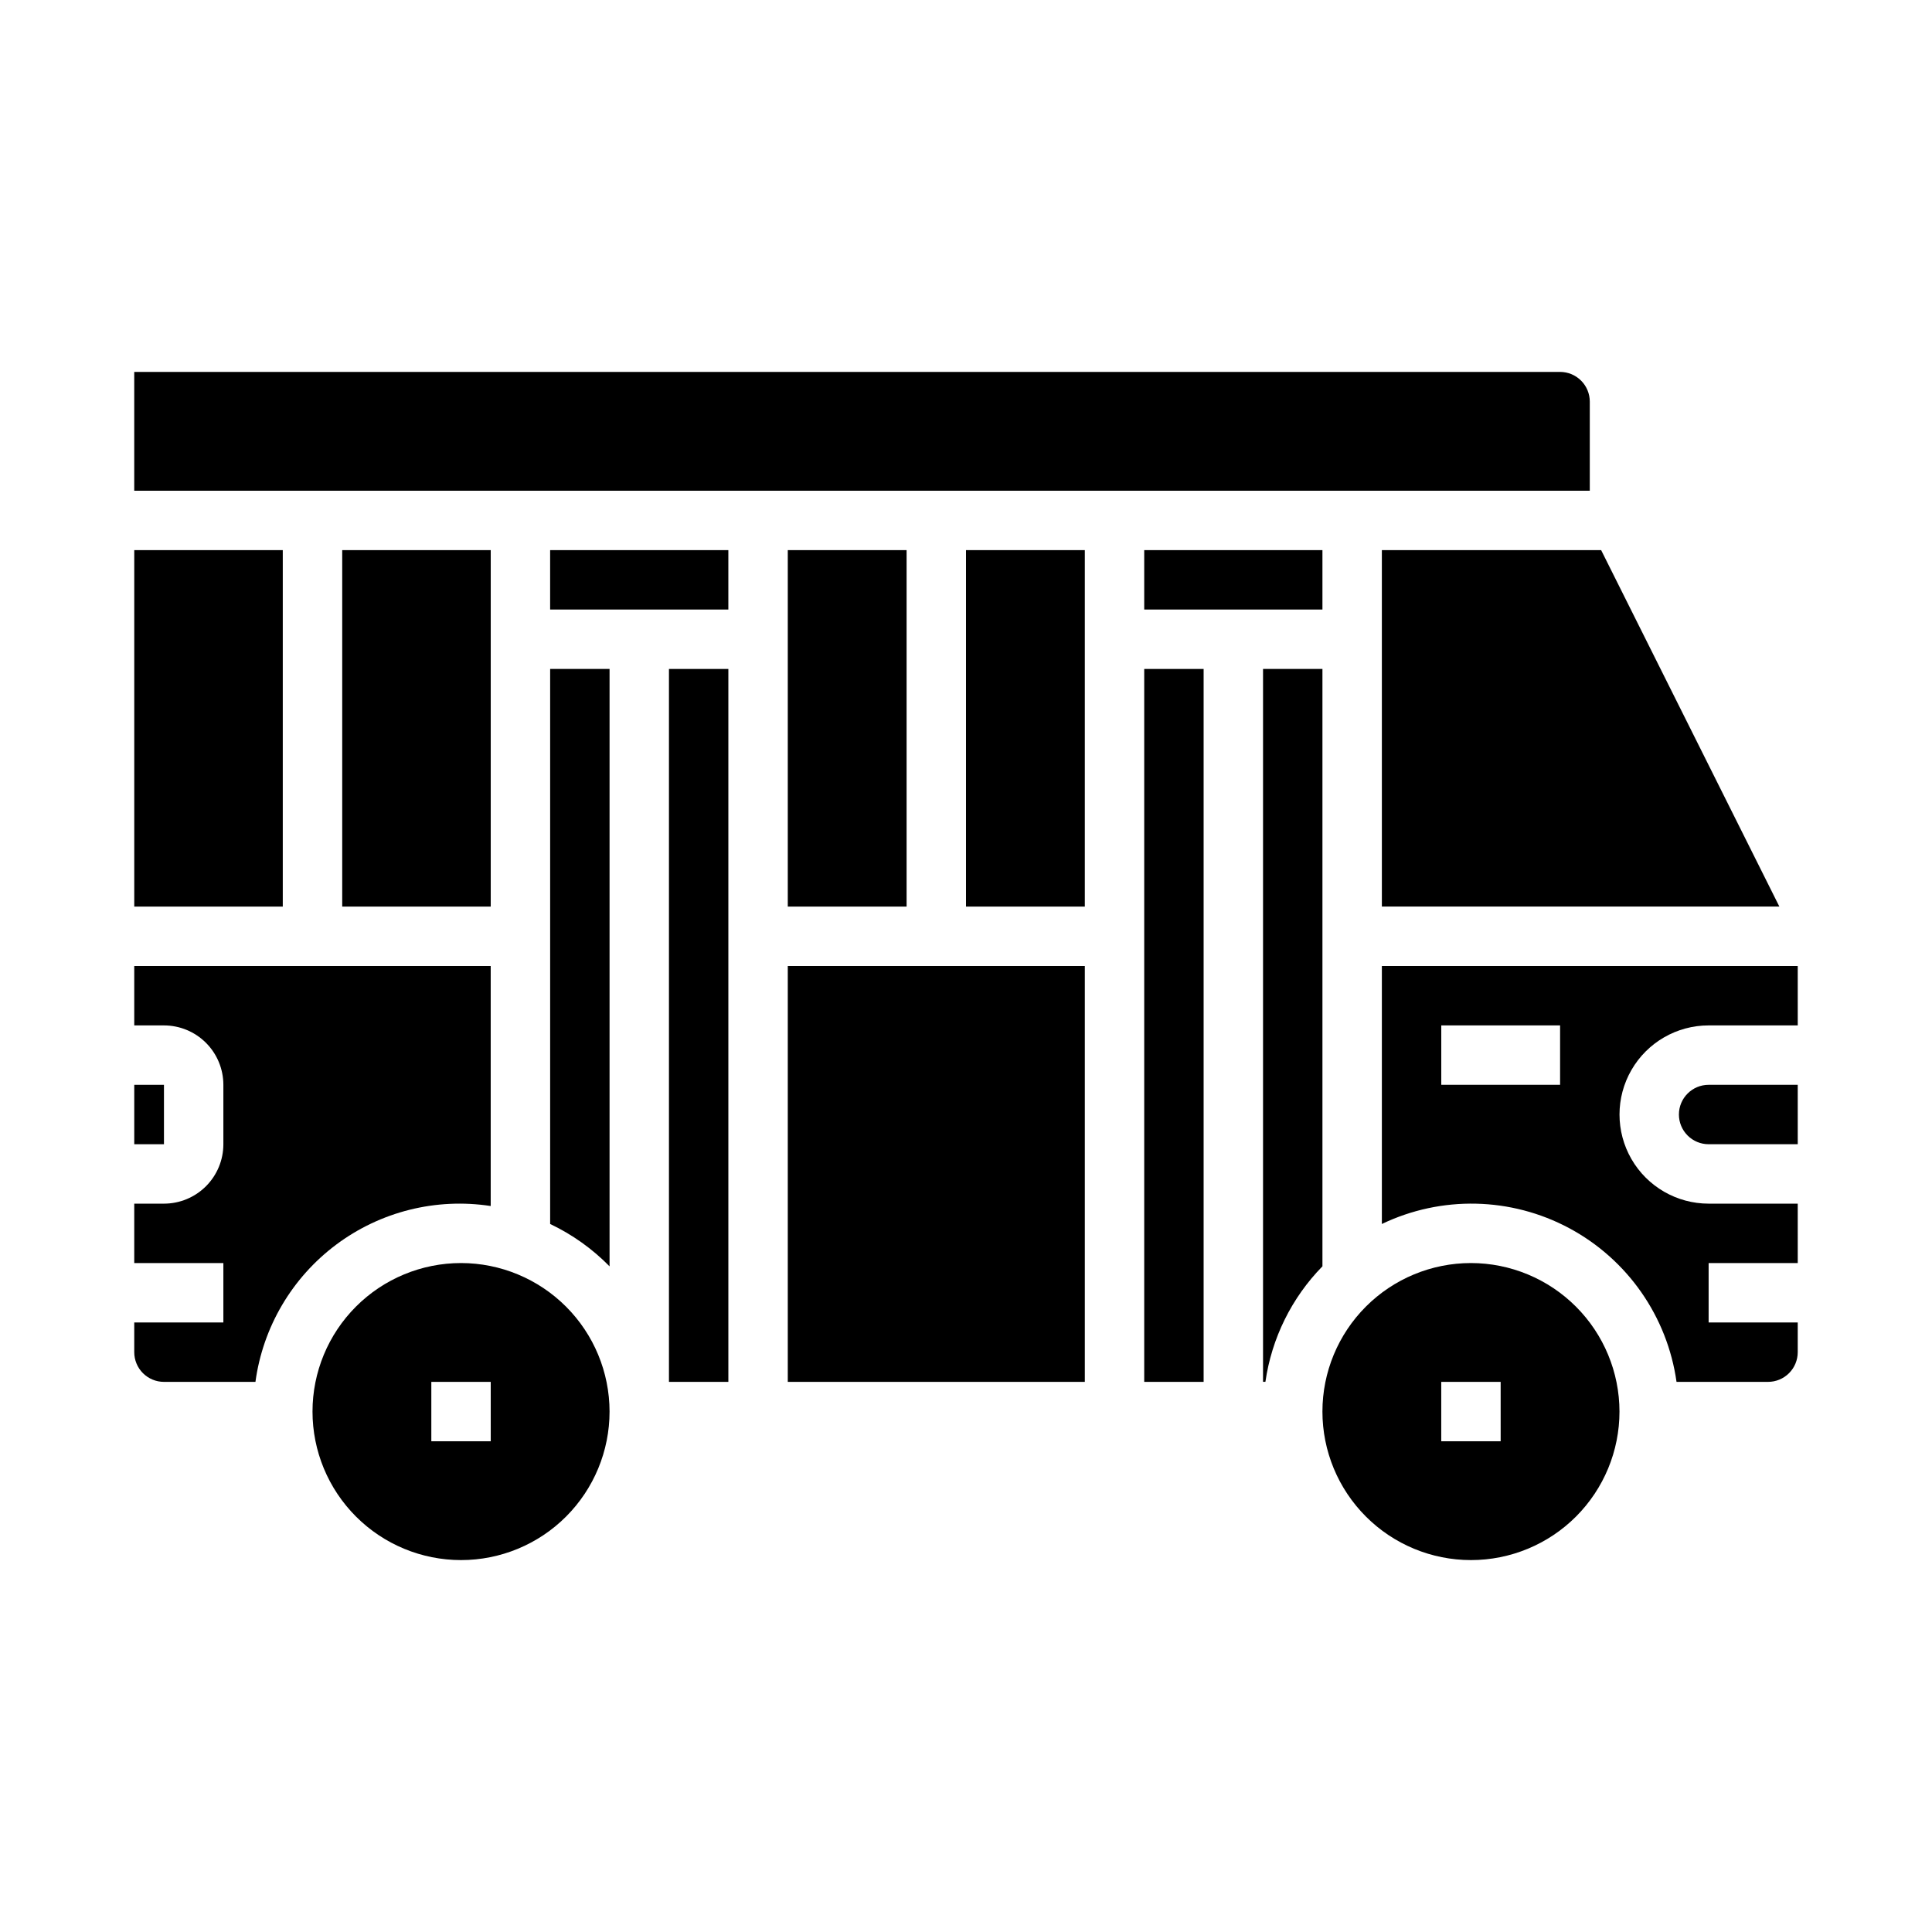 <?xml version="1.0" encoding="UTF-8"?>
<!-- Uploaded to: ICON Repo, www.svgrepo.com, Generator: ICON Repo Mixer Tools -->
<svg fill="#000000" width="800px" height="800px" version="1.1" viewBox="144 144 512 512" xmlns="http://www.w3.org/2000/svg">
 <g>
  <path d="m187.45 510.21h24.246c1.969-14.504 9.68-27.609 21.402-36.371 11.723-8.766 26.477-12.449 40.945-10.23v-63.605h-94.465v15.742h7.871c4.176 0 8.18 1.66 11.133 4.613 2.953 2.949 4.613 6.957 4.613 11.133v15.742c0 4.176-1.66 8.18-4.613 11.133-2.953 2.953-6.957 4.613-11.133 4.613h-7.871v15.742h23.617v15.742h-23.617v7.875c0 2.086 0.828 4.09 2.305 5.566 1.477 1.477 3.481 2.305 5.566 2.305z"/>
  <path d="m179.58 431.49h7.871v15.742h-7.871z"/>
  <path d="m234.69 289.79h39.359v94.465h-39.359z"/>
  <path d="m305.54 321.28h-15.746v147.09c5.867 2.785 11.199 6.586 15.746 11.227z"/>
  <path d="m565.31 274.05v-23.617c0-2.086-0.832-4.09-2.309-5.566-1.477-1.477-3.477-2.305-5.566-2.305h-377.86v31.488z"/>
  <path d="m179.58 289.79h39.359v94.465h-39.359z"/>
  <path d="m533.82 478.72c-10.441 0-20.453 4.148-27.832 11.527-7.383 7.383-11.531 17.395-11.531 27.832 0 10.441 4.148 20.449 11.531 27.832 7.379 7.383 17.391 11.527 27.832 11.527 10.438 0 20.449-4.144 27.832-11.527 7.379-7.383 11.527-17.391 11.527-27.832-0.012-10.434-4.164-20.438-11.543-27.816-7.379-7.379-17.383-11.531-27.816-11.543zm7.871 47.23h-15.746v-15.742h15.742z"/>
  <path d="m321.28 321.28h15.742v188.93h-15.742z"/>
  <path d="m266.18 478.72c-10.441 0-20.453 4.148-27.832 11.527-7.383 7.383-11.531 17.395-11.531 27.832 0 10.441 4.148 20.449 11.531 27.832 7.379 7.383 17.391 11.527 27.832 11.527 10.438 0 20.449-4.144 27.832-11.527 7.379-7.383 11.527-17.391 11.527-27.832-0.012-10.434-4.164-20.438-11.543-27.816-7.379-7.379-17.383-11.531-27.816-11.543zm7.871 47.23h-15.746v-15.742h15.742z"/>
  <path d="m588.3 510.21h24.246c2.09 0 4.09-0.828 5.566-2.305 1.477-1.477 2.305-3.481 2.305-5.566v-7.875h-23.613v-15.742h23.617l-0.004-15.742h-23.613c-8.438 0-16.234-4.504-20.453-11.809-4.219-7.309-4.219-16.309 0-23.617 4.219-7.309 12.016-11.809 20.453-11.809h23.617l-0.004-15.742h-110.21v68.367c15.785-7.566 34.227-7.152 49.656 1.113 15.43 8.27 25.988 23.395 28.434 40.727zm-30.859-78.719h-31.488v-15.746h31.488z"/>
  <path d="m447.23 289.79h47.23v15.742h-47.23z"/>
  <path d="m494.46 479.59v-158.32h-15.742v188.93h0.629c1.656-11.551 6.953-22.277 15.113-30.613z"/>
  <path d="m588.93 439.36c0 2.086 0.832 4.09 2.309 5.566 1.477 1.477 3.477 2.305 5.566 2.305h23.617l-0.004-15.742h-23.613c-4.348 0-7.875 3.523-7.875 7.871z"/>
  <path d="m289.79 289.79h47.23v15.742h-47.23z"/>
  <path d="m352.77 289.79h31.488v94.465h-31.488z"/>
  <path d="m400 289.79h31.488v94.465h-31.488z"/>
  <path d="m510.21 384.25h105.34l-47.234-94.465h-58.109z"/>
  <path d="m352.77 400h78.719v110.21h-78.719z"/>
  <path d="m447.23 321.28h15.742v188.93h-15.742z"/>
 </g>
</svg>